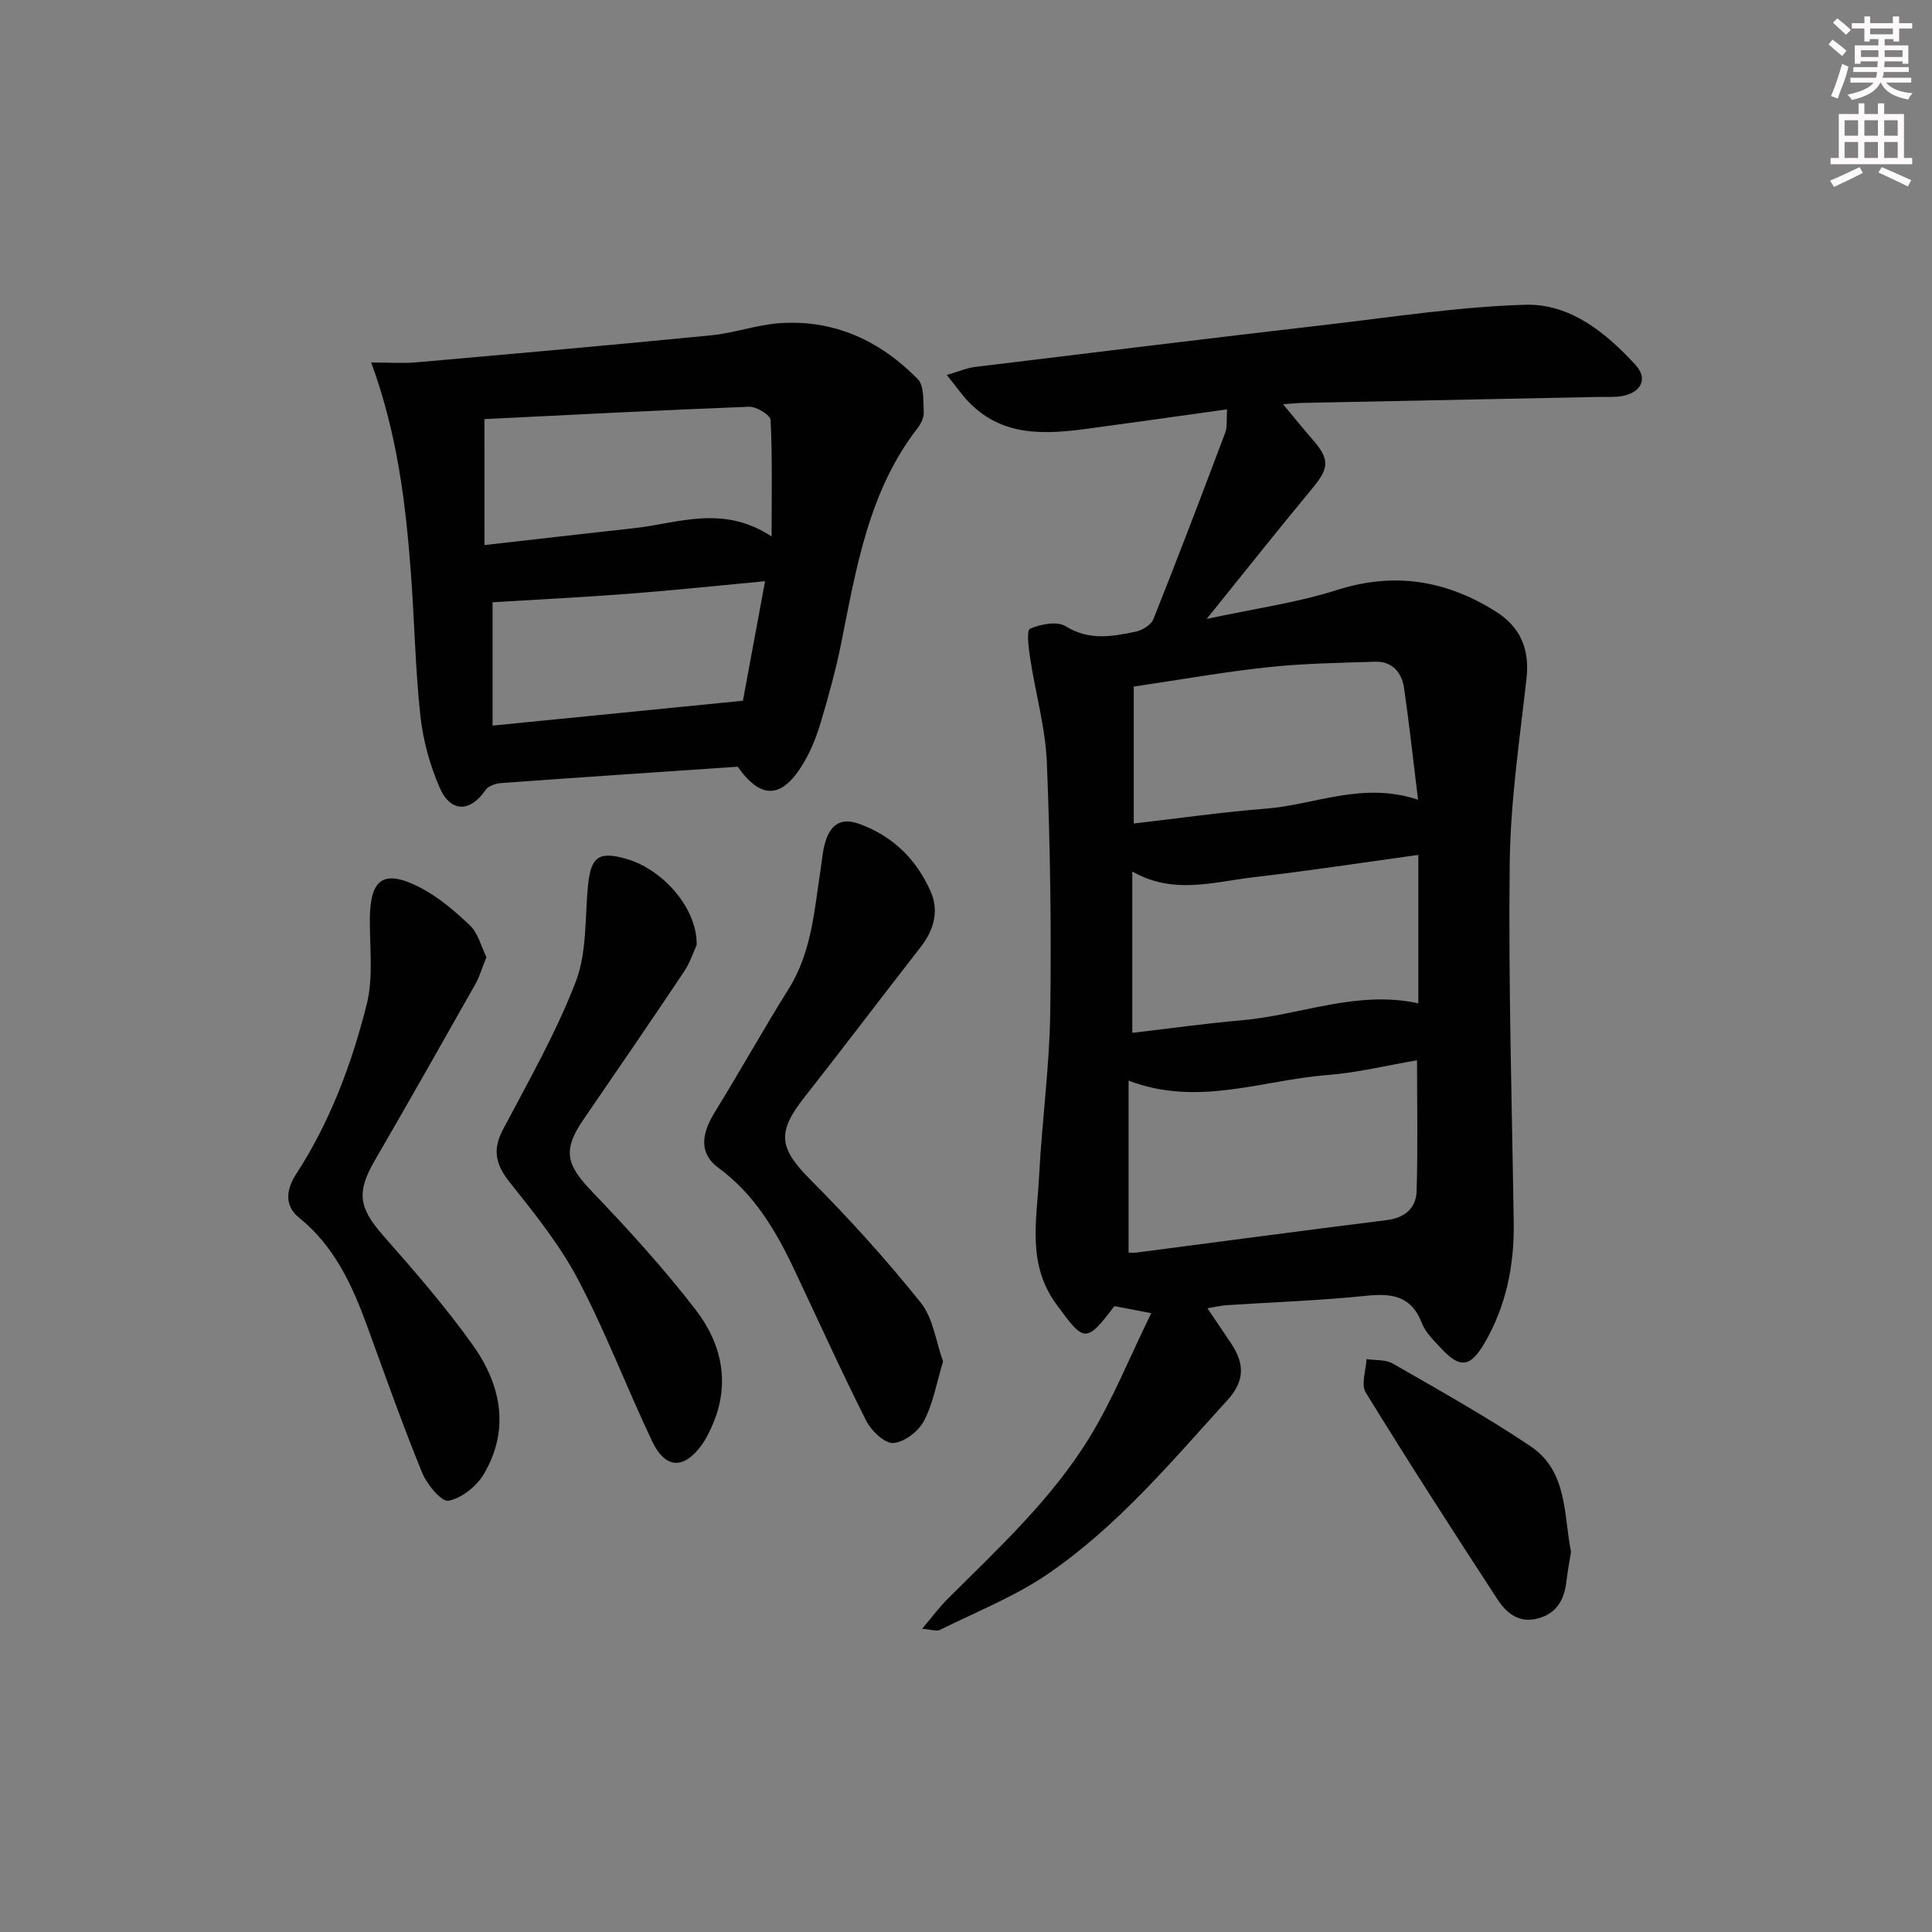<svg enable-background="new 0 0 400 400" viewBox="0 0 400 400" xmlns="http://www.w3.org/2000/svg"><rect x="0" y="0" width="400" height="400" fill="#808080" stroke="none"/><g fill="#010102"><path d="m254.05 84.75c-10.04 1.4-19.38 2.73-28.73 3.99-8.91 1.2-17.72 1.76-24.74-5.5-1.43-1.48-2.62-3.2-4.56-5.61 2.6-.75 4.2-1.46 5.86-1.66 24.41-2.98 48.83-5.96 73.25-8.8 13.53-1.57 27.06-3.67 40.63-4.07 9.33-.27 16.72 5.76 22.88 12.48 2.56 2.79 1.18 5.63-2.66 6.39-1.61.32-3.32.18-4.98.21-20.47.42-40.95.82-61.42 1.24-.97.02-1.94.13-3.94.27 2.33 2.79 4.12 5.03 6.01 7.18 3.71 4.22 3.57 6 .07 10.22-7.11 8.57-14.02 17.3-21.89 27.05 9.83-2.12 18.63-3.33 26.96-5.98 11.87-3.78 22.55-2.03 32.82 4.4 5.33 3.33 7.11 8.01 6.43 14-1.43 12.68-3.32 25.4-3.47 38.12-.29 24.8.46 49.62.83 74.43.13 8.83-1.54 17.19-6 24.88-2.99 5.15-5.11 5.41-9.1 1.1-1.46-1.58-3.17-3.21-3.91-5.14-2.17-5.66-6.18-6.23-11.53-5.67-9.58.99-19.23 1.31-28.85 1.94-1.12.07-2.22.35-4.03.64 1.85 2.74 3.41 5.01 4.93 7.31 2.68 4.04 2.92 7.63-.71 11.63-11.65 12.82-22.82 26.19-37.21 36.04-6.89 4.72-14.86 7.86-22.4 11.62-.66.33-1.7-.08-3.68-.24 2.17-2.56 3.6-4.5 5.28-6.18 10.62-10.57 21.72-20.81 29.55-33.71 4.75-7.83 8.21-16.45 12.61-25.45-3.62-.69-5.63-1.08-7.63-1.46-5.91 7.8-6.28 7.47-12.03-.41-6.12-8.38-4.01-17.46-3.56-26.42.57-11.27 2.14-22.52 2.31-33.79.25-17.3 0-34.63-.7-51.92-.29-7.21-2.35-14.34-3.45-21.53-.32-2.11-.8-5.84-.04-6.17 2.18-.97 5.62-1.62 7.39-.52 4.83 3.01 9.58 2.13 14.44 1.13 1.39-.28 3.24-1.4 3.72-2.6 5.1-12.79 10-25.67 14.85-38.56.47-1.21.25-2.65.4-4.88zm-20.39 174.59c.66 0 1.15.06 1.64-.01 17.27-2.25 34.53-4.56 51.81-6.72 3.75-.47 6.07-2.46 6.18-5.96.28-9.04.09-18.1.09-27.13-6.21 1.05-12.37 2.58-18.61 3.06-13.48 1.05-26.8 6.63-41.11 1.15zm.77-78.91v33.41c7.85-.92 15.24-1.96 22.65-2.6 12.12-1.05 23.82-6.3 36.57-3.51 0-10.2 0-20.28 0-30.73-11.48 1.58-22.73 3.31-34.03 4.61-8.27.95-16.69 3.72-25.19-1.18zm59.16-14.86c-1.03-8.34-1.82-15.74-2.89-23.09-.47-3.24-2.43-5.6-6.02-5.48-7.4.24-14.84.35-22.19 1.14-9.14.98-18.22 2.6-27.76 4.01v28.35c9.28-1.07 18.3-2.37 27.37-3.08 10.13-.79 19.96-5.68 31.49-1.85z"/><path d="m76.85 75.05c3.58 0 6.51.22 9.41-.04 20.35-1.79 40.7-3.59 61.03-5.59 4.76-.47 9.4-2.18 14.16-2.51 11.29-.78 20.81 3.66 28.57 11.59 1.35 1.38 1.1 4.51 1.23 6.85.06 1.05-.54 2.33-1.22 3.21-10.29 13.25-12.76 29.24-15.95 45-1.09 5.36-2.56 10.65-4.12 15.9-.85 2.85-1.95 5.71-3.45 8.27-4.51 7.75-8.91 7.9-13.78 1.01-16.43 1.12-32.68 2.2-48.92 3.38-1.15.08-2.7.59-3.28 1.44-3.14 4.63-7.25 4.74-9.52-.52-2.01-4.65-3.42-9.76-3.97-14.79-1.06-9.74-1.22-19.57-1.95-29.35-1.08-14.57-2.8-29.03-8.24-43.85zm23.46 37.8c10.99-1.24 21.02-2.41 31.06-3.51 9.09-1 18.22-4.93 28.38 1.73 0-8.96.18-16.55-.21-24.11-.05-1.03-2.93-2.81-4.45-2.75-18.4.7-36.78 1.68-54.79 2.56.01 9.09.01 17.25.01 26.08zm1.67 37.38c17.78-1.77 34.56-3.43 51.83-5.15 1.46-7.86 2.97-16.01 4.59-24.75-10.09.94-19.14 1.91-28.21 2.6-9.45.72-18.92 1.19-28.21 1.76z"/><path d="m195.25 281.89c-1.38 4.55-2.07 8.75-3.96 12.31-1.14 2.15-4.08 4.42-6.34 4.56-1.81.11-4.56-2.53-5.61-4.6-5.23-10.38-10.01-20.97-14.98-31.48-3.8-8.02-8.24-15.49-15.64-20.91-3.86-2.83-3.67-6.76-.74-11.5 5.22-8.46 10.07-17.15 15.33-25.58 4.76-7.63 5.29-16.28 6.6-24.77.3-1.96.43-3.99 1.05-5.86 1.08-3.3 3.15-4.84 6.87-3.51 6.99 2.51 11.86 7.33 14.81 13.92 1.83 4.08.75 8.06-2.05 11.64-8.08 10.34-15.98 20.83-24.1 31.14-5.71 7.24-5.16 10.5 1.25 16.94 8.05 8.09 15.76 16.6 22.89 25.51 2.61 3.27 3.16 8.16 4.62 12.19z"/><path d="m144.24 195.61c-.53 1.14-1.28 3.55-2.62 5.56-6.83 10.22-13.79 20.36-20.74 30.49-4.44 6.46-3.74 9.39 1.74 15.1 7.46 7.78 14.75 15.8 21.34 24.32 5.55 7.18 7.38 15.58 3.34 24.41-.55 1.2-1.13 2.42-1.89 3.49-3.78 5.3-7.62 5.24-10.41-.62-5.27-11.09-9.62-22.65-15.34-33.49-3.82-7.23-9.09-13.77-14.22-20.21-2.88-3.62-3.46-6.71-1.33-10.75 5.32-10.1 11.04-20.09 15.11-30.7 2.35-6.14 1.85-13.38 2.55-20.13.6-5.7 2.27-6.87 7.81-5.29 7.62 2.15 14.78 10.21 14.66 17.82z"/><path d="m100.71 198.16c-.88 2.17-1.43 4.09-2.39 5.77-6.85 12.13-13.72 24.25-20.71 36.3-3.84 6.62-3.33 9.82 1.7 15.55 6.46 7.35 12.93 14.77 18.6 22.73 5.81 8.17 7.71 17.43 2.28 26.65-1.49 2.53-4.59 5.03-7.32 5.55-1.46.28-4.5-3.4-5.49-5.84-4.07-9.98-7.66-20.15-11.35-30.28-3.1-8.51-6.79-16.57-14.1-22.47-3.2-2.58-2.59-6-.64-9 7.05-10.85 11.53-22.83 14.64-35.21 1.42-5.65.57-11.89.65-17.87.1-8.07 2.85-10.08 10.14-6.42 3.91 1.96 7.41 4.97 10.61 8.01 1.66 1.59 2.26 4.27 3.38 6.53z"/><path d="m325.26 321.3c-.34 2.13-.71 4.08-.94 6.05-.43 3.77-1.94 6.65-5.9 7.73-3.94 1.07-6.54-1.13-8.39-3.96-9.24-14.18-18.41-28.4-27.27-42.82-1.01-1.65.06-4.58.16-6.91 1.83.28 3.95.06 5.45.92 9.61 5.54 19.33 10.96 28.53 17.13 7.67 5.15 6.83 14.12 8.36 21.86z"/></g><path d="m378.6 9.2.8-1c.9.7 1.9 1.4 2.9 2.3l-.9 1.1c-1.1-.9-2-1.7-2.8-2.4zm.5 10.7c.9-2.1 1.6-4.3 2.3-6.7.4.2.8.4 1.3.6-.7 3.1-1.5 4.3-2.2 6.6zm.4-15.2.9-.9c1 .8 2 1.6 2.8 2.4l-1 1c-1-.9-1.9-1.8-2.7-2.5zm12.5-1.3h1.2v1.4h2.7v1.1h-2.7v2.7h-1.2v-.5h-1.8v1.3h4.9v3.8h-1.2v-.5h-3.7c0 .4-.1.9-.1 1.2h5.1v1h-5.2c0 .5-.1.9-.3 1.2h6v1h-5.2c1.1 1.3 2.9 2 5.5 2.2-.4.4-.7.8-.9 1.3-2.9-.5-4.8-1.6-5.7-3.5h-.1c-.8 1.7-2.7 2.9-5.9 3.6-.2-.4-.6-.8-.9-1.1 2.8-.6 4.6-1.4 5.4-2.5h-4.8v-1h5.3c.1-.3.2-.7.2-1.2h-4.9v-1h5c0-.4 0-.8.1-1.2h-3.6v.5h-1.2v-3.8h4.9v-1.3h-1.8v.5h-1.1v-2.7h-2.6v-1.1h2.6v-1.4h1.2v1.4h4.7v-1.4zm-6.7 8.4h3.6c0-.4 0-.9 0-1.4h-3.6zm1.9-4.7h4.7v-1.2h-4.7zm6.7 3.3h-3.7v1.4h3.7z" fill="#fcfafa"/><path d="m384.7 21.4h1.3v2.2h2.8v-2.2h1.3v2.2h4.1v9.1h1.7v1.3h-16.9v-1.3h1.7v-9.1h4.1v-2.2zm.3 13.2.7 1.2c-1.8.9-3.8 1.9-6 2.9-.2-.4-.5-.8-.8-1.3 2.4-1 4.4-2 6.1-2.8zm-3.1-6.5h2.8v-3.2h-2.8zm0 4.6h2.8v-3.3h-2.8v3.2zm4.1-4.6h2.8v-3.2h-2.8zm0 4.6h2.8v-3.3h-2.8zm3.6 1.9c2.1.9 4.1 1.8 6.1 2.7l-.7 1.3c-2.2-1.1-4.2-2-6.1-2.9zm3.3-9.7h-2.8v3.2h2.8zm-2.8 7.8h2.8v-3.3h-2.8z" fill="#fcfafa"/></svg>